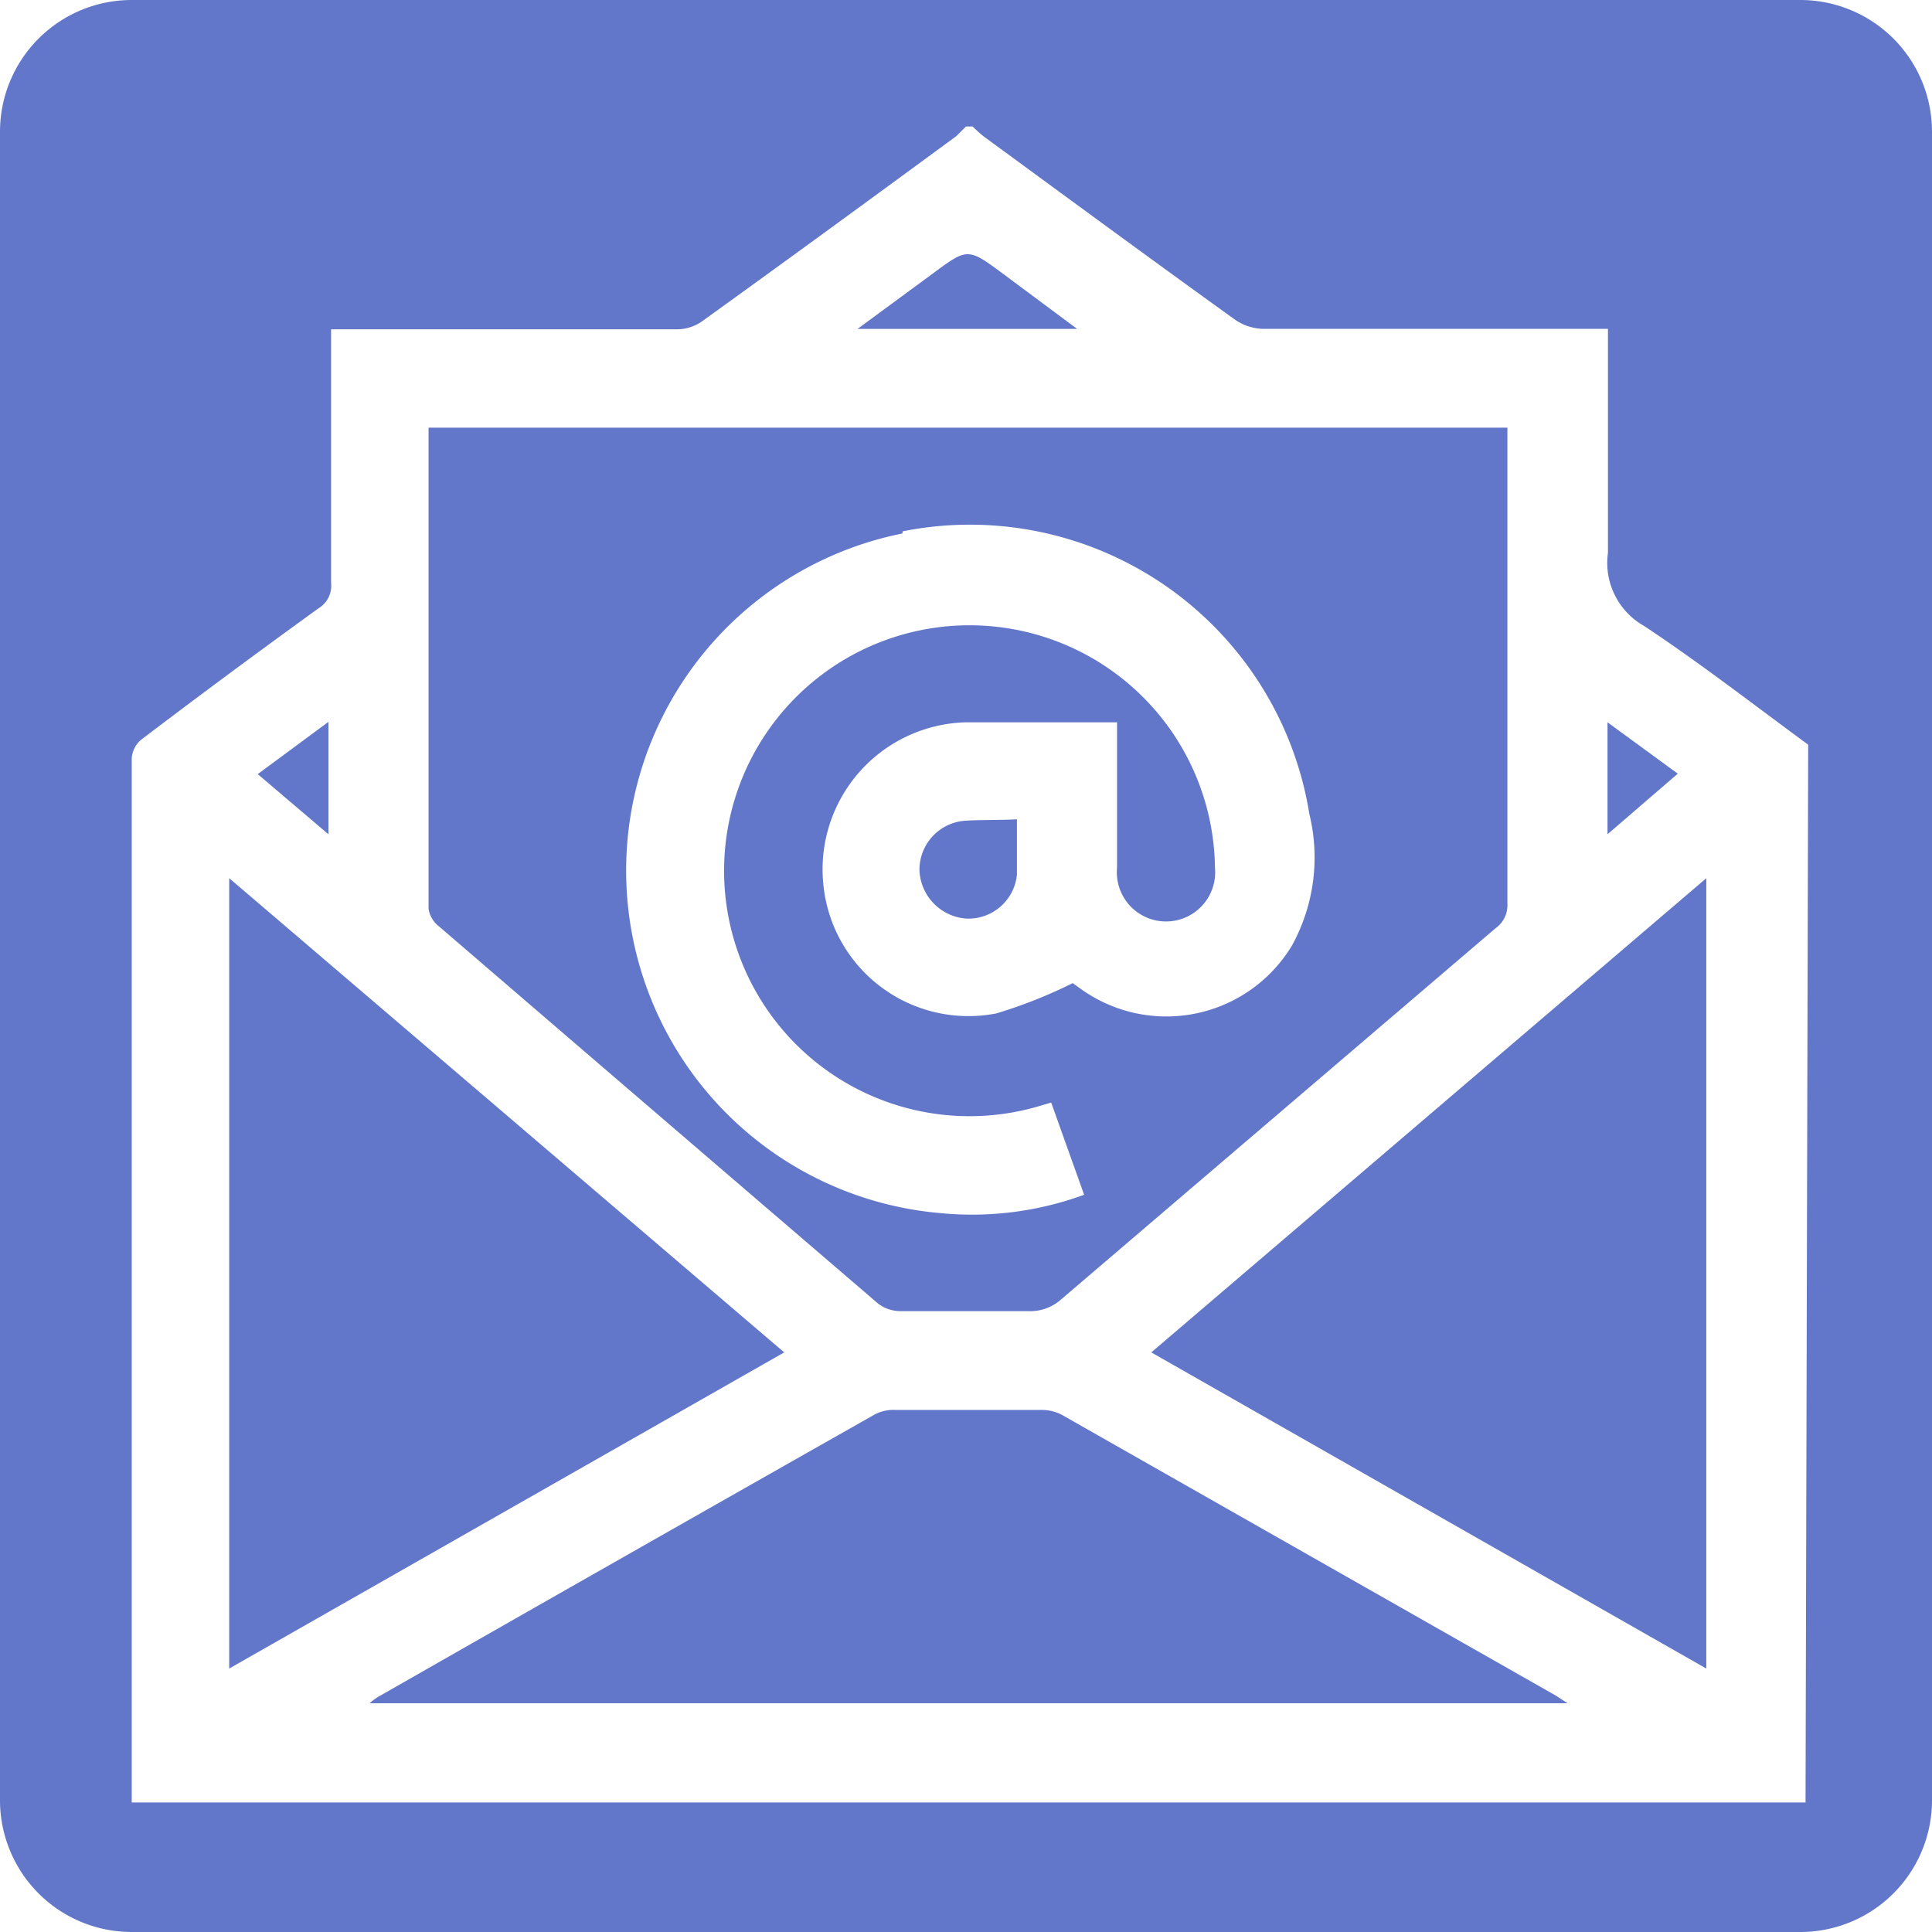<?xml version="1.0" encoding="UTF-8"?>
<svg xmlns="http://www.w3.org/2000/svg" viewBox="0 0 44 44">
  <defs>
    <style>.a{fill:#6277ca}</style>
  </defs>
  <path class="a" d="M10 21.1q5 4.3 10 8.59a.85.85 0 0 0 .49.17h2.91a1.06 1.06 0 0 0 .77-.27l9.89-8.45a.64.64 0 0 0 .27-.56V9.74H9.76V20.7a.63.63 0 0 0 .24.4Zm10.56-9a7.83 7.83 0 0 1 9.26 6.44 4.16 4.16 0 0 1-.4 3 3.34 3.34 0 0 1-4.78 1l-.21-.15a11 11 0 0 1-1.74.69 3.32 3.32 0 0 1-3.94-2.95A3.35 3.35 0 0 1 22 16.45h3.44v3.31a1.12 1.12 0 1 0 2.23 0 5.59 5.59 0 1 0-4.07 5.45l.34-.1.75 2.1a7.42 7.42 0 0 1-3.25.42 7.83 7.83 0 0 1-.89-15.48ZM5.22 20v18l12.64-7.2ZM7.48 16.44l-1.61 1.19L7.48 19Z"></path>
  <path class="a" d="M22 18.69a1.12 1.12 0 0 0-1.06 1.13 1.15 1.15 0 0 0 1.06 1.1 1.11 1.11 0 0 0 1.16-1v-1.26c-.44.02-.81.01-1.16.03ZM22.85 6.24c-.81-.6-.81-.6-1.62 0l-1.7 1.25h5ZM36.61 19l1.6-1.38-1.6-1.17Z"></path>
  <path class="a" d="M41 0H3a3 3 0 0 0-3 3v38a3 3 0 0 0 3 3h38a3 3 0 0 0 3-3V3a3 3 0 0 0-3-3Zm.12 41.05H3V17.27a.61.61 0 0 1 .21-.42q2-1.52 4.05-3a.6.6 0 0 0 .28-.58V7.5h7.87a1 1 0 0 0 .59-.19c1.93-1.39 3.86-2.8 5.78-4.21l.22-.22h.15a3.08 3.08 0 0 0 .27.24c1.9 1.39 3.8 2.79 5.72 4.17a1.18 1.18 0 0 0 .64.2h7.84V12.59a1.65 1.65 0 0 0 .83 1.67c1.28.85 2.49 1.79 3.73 2.7Z"></path>
  <path class="a" d="M38.86 38V20L26.22 30.8ZM24.18 32.22a1 1 0 0 0-.46-.11h-3.35a.9.9 0 0 0-.46.11q-5.65 3.2-11.29 6.42a1.15 1.15 0 0 0-.2.15H35.7l-.26-.17Z"></path>
</svg>
